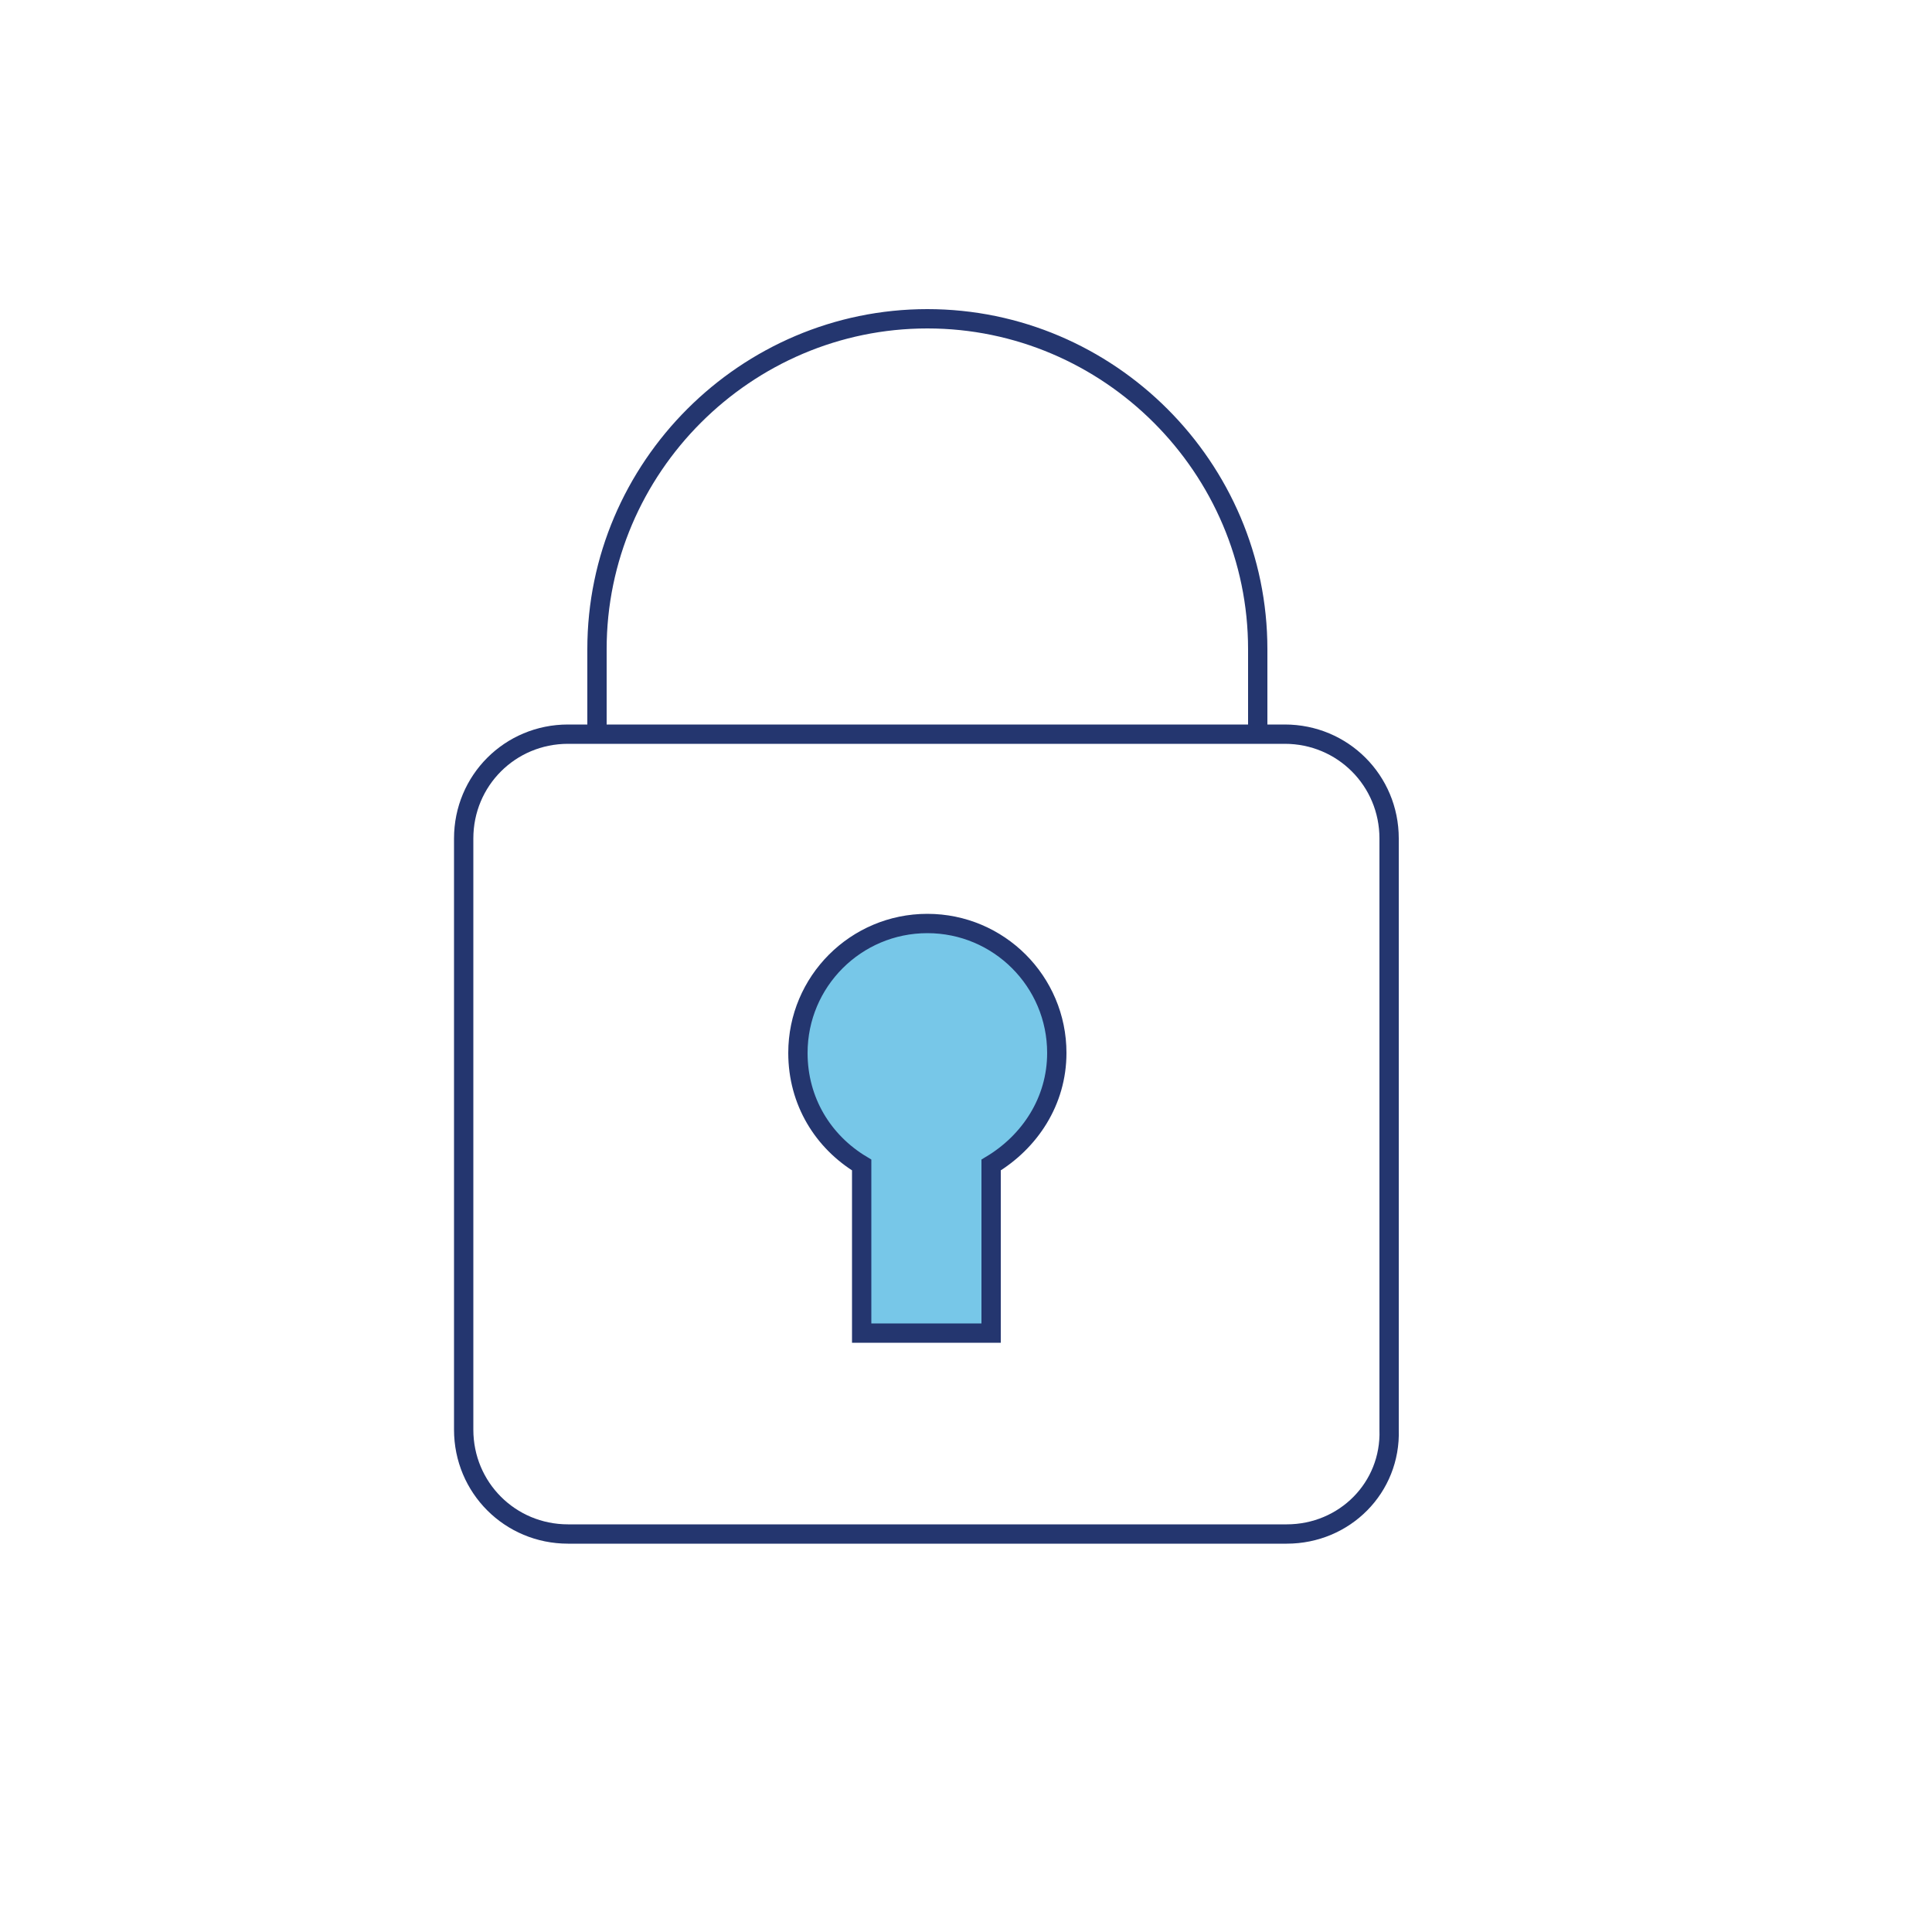 <?xml version="1.0" encoding="utf-8"?>
<!-- Generator: Adobe Illustrator 25.2.3, SVG Export Plug-In . SVG Version: 6.00 Build 0)  -->
<svg version="1.1" xmlns="http://www.w3.org/2000/svg" xmlns:xlink="http://www.w3.org/1999/xlink" x="0px" y="0px" viewBox="0 0 100 100" style="enable-background:new 0 0 96 96;" xml:space="preserve">
  <style type="text/css">
	.st0{fill:none;stroke:#24366F;stroke-miterlimit:10;}
	.st1{fill:none;stroke:#24366F;stroke-linecap:round;stroke-linejoin:round;stroke-miterlimit:10;}
	.st2{fill:none;stroke:#24366F;stroke-linecap:round;stroke-miterlimit:10;}
	.st3{fill:#24366F;}
	.st4{fill:#77C7E8;stroke:#24366F;stroke-miterlimit:10;}
</style>
  <g id="Layer_1">
    <path class="st0" d="M66.6,79.4H29.4c-3,0-5.4-2.4-5.4-5.4V43.4c0-3,2.4-5.4,5.4-5.4h37.1c3,0,5.4,2.4,5.4,5.4V74
		C72,77,69.6,79.4,66.6,79.4z" />
    <path class="st0" d="M65.1,38v-4.4c0-9.4-7.7-17.1-17.1-17.1s-17.1,7.7-17.1,17.1V38" />
    <path class="st4" d="M54.7,54.5c0-3.7-3-6.7-6.7-6.7c-3.7,0-6.7,3-6.7,6.7c0,2.5,1.3,4.6,3.3,5.8V69h6.7v-8.7
		C53.3,59.1,54.7,57,54.7,54.5z" />
  </g>
  <g id="Layer_2"></g>
</svg>